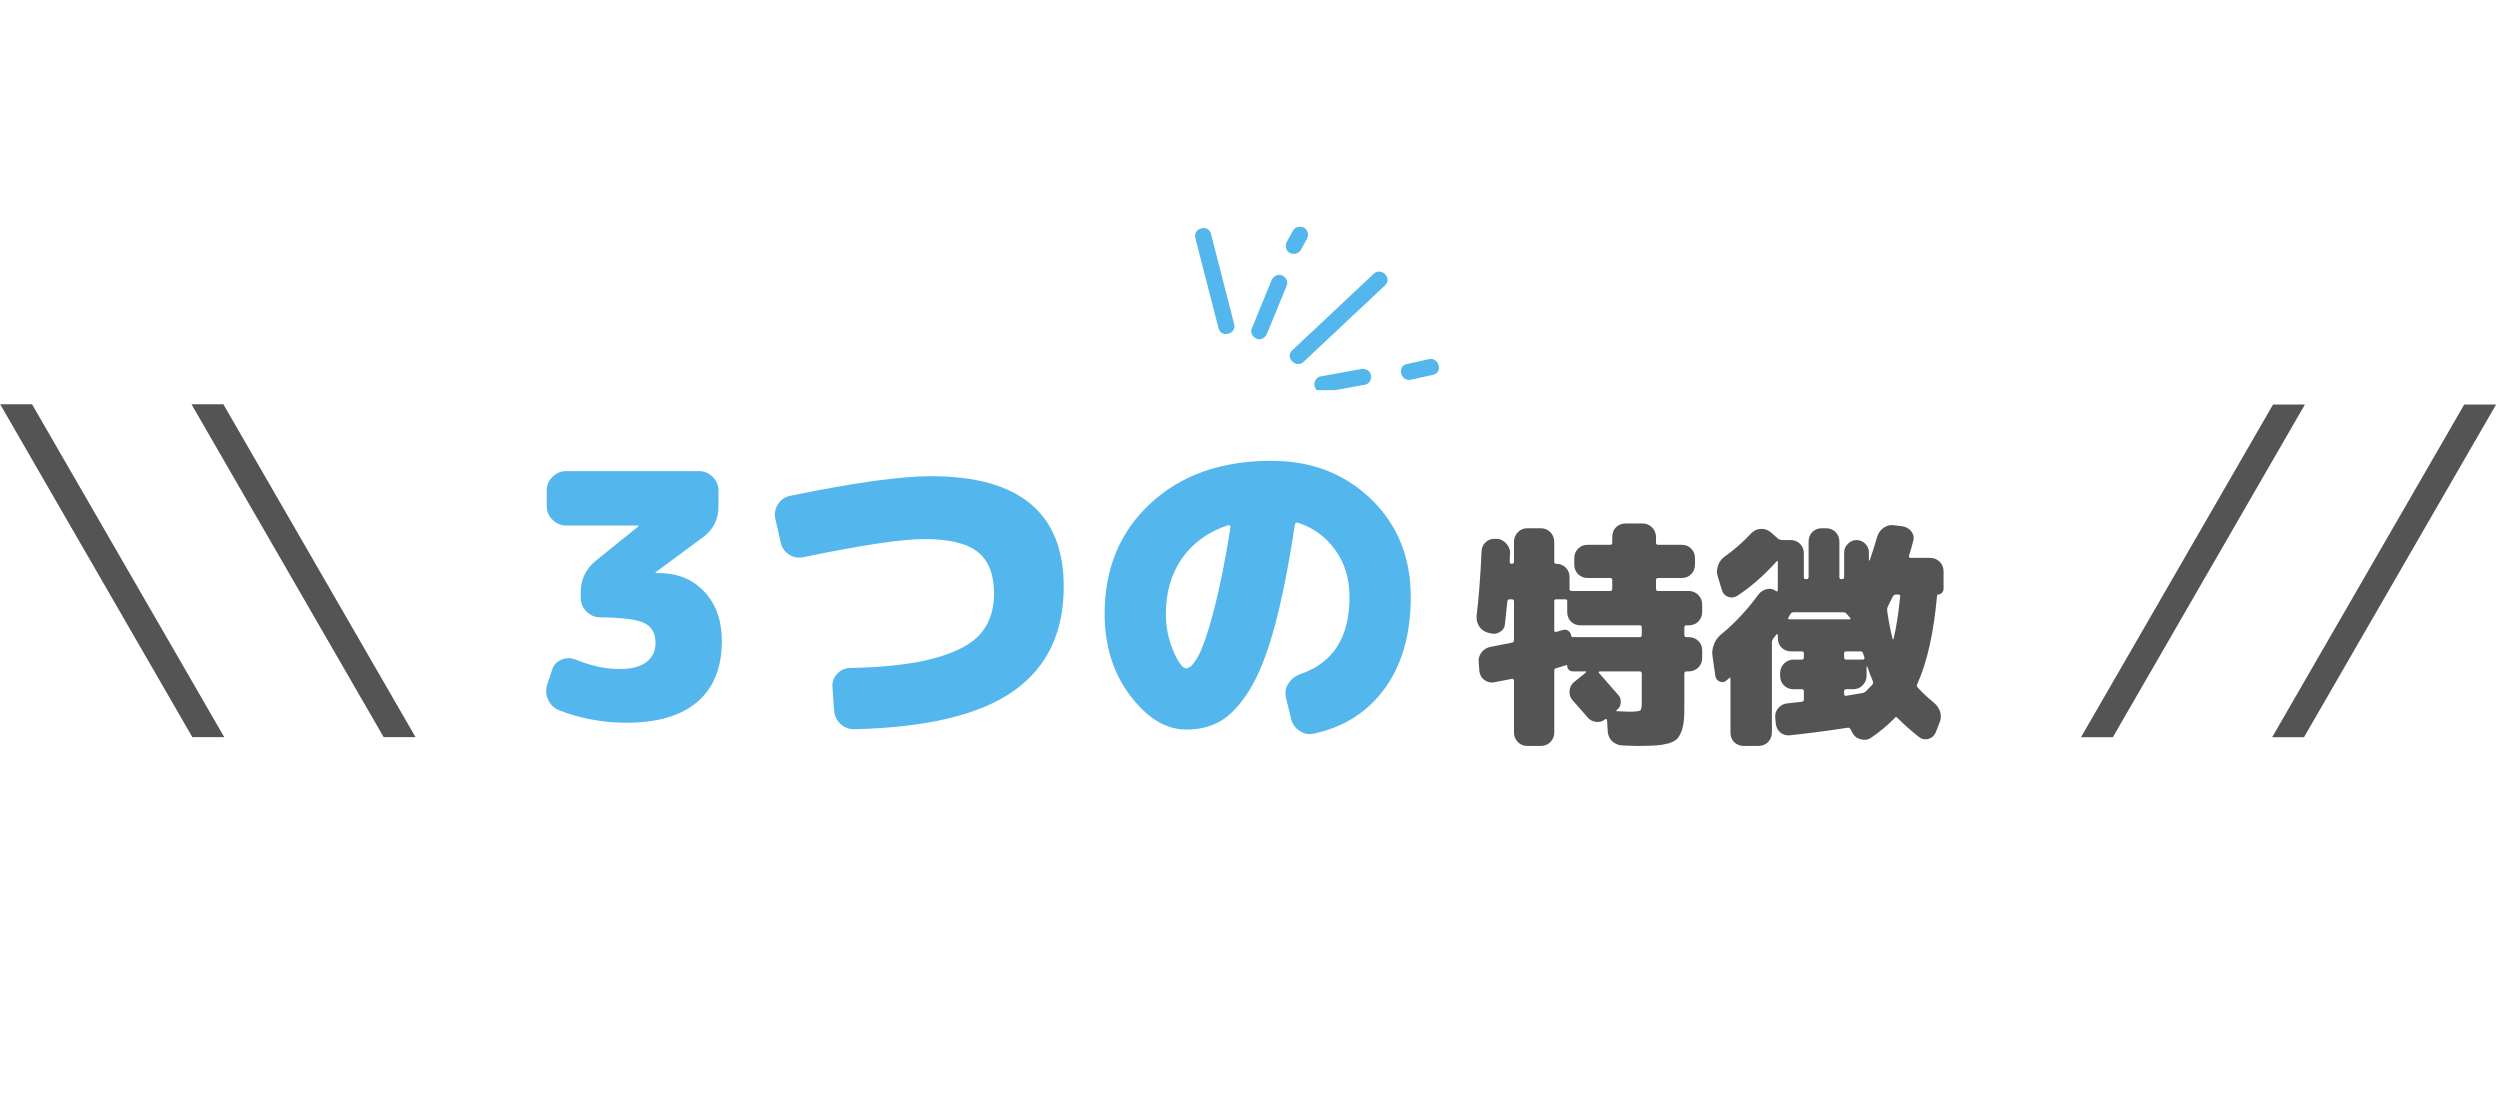 <svg xmlns="http://www.w3.org/2000/svg" xmlns:xlink="http://www.w3.org/1999/xlink" width="450" viewBox="0 0 337.5 150" height="200" preserveAspectRatio="xMidYMid meet"><defs><g></g><clipPath id="6389459197"><path d="M 161 30.199 L 167 30.199 L 167 46 L 161 46 Z M 161 30.199 " clip-rule="nonzero"></path></clipPath><clipPath id="4443d97925"><path d="M 173 30.199 L 177 30.199 L 177 35 L 173 35 Z M 173 30.199 " clip-rule="nonzero"></path></clipPath><clipPath id="d31956ca93"><path d="M 177 49 L 186 49 L 186 52.664 L 177 52.664 Z M 177 49 " clip-rule="nonzero"></path></clipPath><clipPath id="0b94978aad"><path d="M 189 48 L 194.691 48 L 194.691 52 L 189 52 Z M 189 48 " clip-rule="nonzero"></path></clipPath><clipPath id="71cf7681f6"><path d="M 280.93 54.613 L 312 54.613 L 312 99.543 L 280.93 99.543 Z M 280.93 54.613 " clip-rule="nonzero"></path></clipPath><clipPath id="e3c6a75680"><path d="M 306 54.613 L 337 54.613 L 337 99.543 L 306 99.543 Z M 306 54.613 " clip-rule="nonzero"></path></clipPath><clipPath id="5d09a83e15"><path d="M 25 54.574 L 56.109 54.574 L 56.109 99.508 L 25 99.508 Z M 25 54.574 " clip-rule="nonzero"></path></clipPath><clipPath id="0144e09c3b"><path d="M 0 54.574 L 31 54.574 L 31 99.508 L 0 99.508 Z M 0 54.574 " clip-rule="nonzero"></path></clipPath></defs><g clip-path="url(#6389459197)"><path fill="#53b7ed" d="M 161.371 32.145 C 162.418 36.203 163.461 40.262 164.504 44.32 C 164.855 45.684 166.961 45.105 166.609 43.742 C 165.566 39.68 164.523 35.621 163.48 31.562 C 163.129 30.203 161.023 30.781 161.371 32.145 Z M 161.371 32.145 " fill-opacity="1" fill-rule="nonzero"></path></g><path fill="#53b7ed" d="M 171.066 44.996 C 171.957 42.828 172.844 40.66 173.734 38.492 C 173.957 37.949 173.492 37.293 172.973 37.152 C 172.344 36.977 171.852 37.367 171.629 37.914 C 170.738 40.078 169.852 42.246 168.965 44.414 C 168.738 44.961 169.207 45.613 169.727 45.758 C 170.352 45.93 170.844 45.543 171.066 44.996 Z M 171.066 44.996 " fill-opacity="1" fill-rule="nonzero"></path><g clip-path="url(#4443d97925)"><path fill="#53b7ed" d="M 175.609 33.742 C 175.887 33.242 176.164 32.742 176.441 32.242 C 176.719 31.746 176.578 31.031 176.051 30.75 C 175.535 30.48 174.852 30.609 174.555 31.141 C 174.277 31.641 174 32.141 173.723 32.641 C 173.445 33.141 173.586 33.855 174.113 34.137 C 174.629 34.406 175.312 34.277 175.609 33.742 Z M 175.609 33.742 " fill-opacity="1" fill-rule="nonzero"></path></g><path fill="#53b7ed" d="M 175.988 48.844 C 179.656 45.398 183.324 41.953 186.992 38.512 C 188.02 37.547 186.473 36.004 185.449 36.965 C 181.781 40.41 178.113 43.855 174.445 47.301 C 173.418 48.266 174.965 49.805 175.988 48.844 Z M 175.988 48.844 " fill-opacity="1" fill-rule="nonzero"></path><g clip-path="url(#d31956ca93)"><path fill="#53b7ed" d="M 178.812 52.93 C 180.645 52.598 182.48 52.262 184.312 51.93 C 184.895 51.824 185.223 51.117 185.074 50.586 C 184.906 49.977 184.316 49.719 183.734 49.824 C 181.898 50.156 180.066 50.492 178.23 50.824 C 177.652 50.93 177.324 51.637 177.469 52.168 C 177.637 52.777 178.23 53.035 178.812 52.93 Z M 178.812 52.93 " fill-opacity="1" fill-rule="nonzero"></path></g><g clip-path="url(#0b94978aad)"><path fill="#53b7ed" d="M 190.48 51.262 C 191.48 51.039 192.48 50.816 193.48 50.594 C 194.852 50.289 194.273 48.184 192.902 48.488 C 191.902 48.711 190.902 48.934 189.902 49.156 C 188.531 49.461 189.109 51.566 190.48 51.262 Z M 190.48 51.262 " fill-opacity="1" fill-rule="nonzero"></path></g><g clip-path="url(#71cf7681f6)"><path fill="#545454" d="M 306.863 54.609 L 280.938 99.52 L 285.238 99.52 L 311.164 54.609 Z M 306.863 54.609 " fill-opacity="1" fill-rule="nonzero"></path></g><g clip-path="url(#e3c6a75680)"><path fill="#545454" d="M 332.672 54.609 L 306.742 99.52 L 311.043 99.52 L 336.973 54.609 Z M 332.672 54.609 " fill-opacity="1" fill-rule="nonzero"></path></g><g fill="#53b7ed" fill-opacity="1"><g transform="translate(70.588, 97.116)"><g><path d="M 18.375 -19.75 C 20.883 -19.75 22.926 -18.91 24.5 -17.234 C 26.07 -15.566 26.859 -13.344 26.859 -10.562 C 26.859 -6.977 25.754 -4.242 23.547 -2.359 C 21.348 -0.484 18.164 0.453 14 0.453 C 10.82 0.453 7.781 -0.109 4.875 -1.234 C 4.195 -1.516 3.703 -2 3.391 -2.688 C 3.086 -3.375 3.062 -4.07 3.312 -4.781 L 3.953 -6.703 C 4.16 -7.348 4.578 -7.801 5.203 -8.062 C 5.836 -8.32 6.477 -8.328 7.125 -8.078 C 9.164 -7.223 11.156 -6.797 13.094 -6.797 C 14.656 -6.797 15.848 -7.109 16.672 -7.734 C 17.492 -8.359 17.906 -9.223 17.906 -10.328 C 17.906 -11.617 17.406 -12.508 16.406 -13 C 15.414 -13.488 13.422 -13.75 10.422 -13.781 C 9.723 -13.781 9.113 -14.039 8.594 -14.562 C 8.07 -15.082 7.812 -15.691 7.812 -16.391 L 7.812 -17.125 C 7.812 -18.875 8.484 -20.301 9.828 -21.406 L 15.562 -26.031 C 15.594 -26.062 15.609 -26.094 15.609 -26.125 C 15.609 -26.156 15.594 -26.172 15.562 -26.172 L 5.828 -26.172 C 5.129 -26.172 4.52 -26.43 4 -26.953 C 3.477 -27.473 3.219 -28.086 3.219 -28.797 L 3.219 -30.906 C 3.219 -31.613 3.477 -32.223 4 -32.734 C 4.52 -33.254 5.129 -33.516 5.828 -33.516 L 23.781 -33.516 C 24.488 -33.516 25.102 -33.254 25.625 -32.734 C 26.145 -32.223 26.406 -31.613 26.406 -30.906 L 26.406 -28.797 C 26.406 -27.016 25.719 -25.617 24.344 -24.609 L 17.953 -19.891 C 17.922 -19.859 17.906 -19.828 17.906 -19.797 C 17.906 -19.766 17.922 -19.75 17.953 -19.75 Z M 18.375 -19.75 "></path></g></g></g><g fill="#53b7ed" fill-opacity="1"><g transform="translate(100.901, 97.116)"><g><path d="M 24.797 -32.828 C 36.734 -32.828 42.703 -27.852 42.703 -17.906 C 42.703 -11.695 40.438 -7 35.906 -3.812 C 31.375 -0.625 24.242 1.086 14.516 1.328 C 13.773 1.359 13.133 1.129 12.594 0.641 C 12.062 0.148 11.766 -0.457 11.703 -1.188 L 11.484 -4.312 C 11.422 -4.988 11.617 -5.586 12.078 -6.109 C 12.535 -6.629 13.117 -6.906 13.828 -6.938 C 18.691 -7.031 22.566 -7.488 25.453 -8.312 C 28.348 -9.133 30.379 -10.242 31.547 -11.641 C 32.711 -13.035 33.297 -14.816 33.297 -16.984 C 33.297 -19.555 32.566 -21.426 31.109 -22.594 C 29.66 -23.758 27.25 -24.344 23.875 -24.344 C 20.875 -24.344 15.441 -23.531 7.578 -21.906 C 6.867 -21.75 6.219 -21.863 5.625 -22.25 C 5.031 -22.633 4.656 -23.176 4.5 -23.875 L 3.766 -27.094 C 3.609 -27.77 3.723 -28.41 4.109 -29.016 C 4.492 -29.629 5.035 -30.016 5.734 -30.172 C 14.273 -31.941 20.629 -32.828 24.797 -32.828 Z M 24.797 -32.828 "></path></g></g></g><g fill="#53b7ed" fill-opacity="1"><g transform="translate(146.829, 97.116)"><g><path d="M 11.562 -9.25 C 12.238 -7.676 12.82 -6.891 13.312 -6.891 C 13.801 -6.891 14.352 -7.461 14.969 -8.609 C 15.582 -9.754 16.281 -11.816 17.062 -14.797 C 17.844 -17.785 18.582 -21.488 19.281 -25.906 C 19.312 -25.988 19.289 -26.066 19.219 -26.141 C 19.145 -26.223 19.062 -26.25 18.969 -26.219 C 16.301 -25.332 14.234 -23.848 12.766 -21.766 C 11.297 -19.68 10.562 -17.172 10.562 -14.234 C 10.562 -12.492 10.895 -10.832 11.562 -9.25 Z M 24.797 -34.906 C 30.211 -34.906 34.703 -33.18 38.266 -29.734 C 41.836 -26.285 43.625 -21.883 43.625 -16.531 C 43.625 -11.508 42.453 -7.391 40.109 -4.172 C 37.766 -0.961 34.57 1.066 30.531 1.922 C 29.832 2.078 29.176 1.941 28.562 1.516 C 27.945 1.086 27.566 0.504 27.422 -0.234 L 26.766 -2.984 C 26.617 -3.66 26.734 -4.285 27.109 -4.859 C 27.492 -5.441 28.023 -5.859 28.703 -6.109 C 33.141 -7.609 35.359 -11.082 35.359 -16.531 C 35.359 -18.945 34.727 -21.039 33.469 -22.812 C 32.219 -24.594 30.535 -25.836 28.422 -26.547 C 28.18 -26.609 28.031 -26.516 27.969 -26.266 C 27.133 -20.691 26.211 -16.066 25.203 -12.391 C 24.203 -8.723 23.07 -5.895 21.812 -3.906 C 20.562 -1.914 19.273 -0.539 17.953 0.219 C 16.641 0.988 15.094 1.375 13.312 1.375 C 10.594 1.375 8.078 -0.145 5.766 -3.188 C 3.453 -6.238 2.297 -9.922 2.297 -14.234 C 2.297 -20.359 4.359 -25.332 8.484 -29.156 C 12.617 -32.988 18.055 -34.906 24.797 -34.906 Z M 24.797 -34.906 "></path></g></g></g><g fill="#545454" fill-opacity="1"><g transform="translate(198.794, 97.515)"><g><path d="M 22.844 -11.797 L 22.844 -12.844 C 22.844 -13.008 22.75 -13.094 22.562 -13.094 L 14.609 -13.094 C 14.066 -13.094 13.625 -13.266 13.281 -13.609 C 12.945 -13.953 12.781 -14.391 12.781 -14.922 L 12.781 -16.359 C 12.781 -16.523 12.695 -16.609 12.531 -16.609 L 11.312 -16.609 C 11.125 -16.609 11.031 -16.523 11.031 -16.359 L 11.031 -12.391 C 11.031 -12.305 11.062 -12.254 11.125 -12.234 C 11.207 -12.191 11.258 -12.18 11.281 -12.203 L 12.203 -12.469 C 12.484 -12.551 12.738 -12.504 12.969 -12.328 C 13.164 -12.18 13.285 -11.957 13.328 -11.656 C 13.367 -11.551 13.43 -11.5 13.516 -11.5 L 22.562 -11.5 C 22.75 -11.5 22.844 -11.598 22.844 -11.797 Z M 22.844 -2.562 L 22.844 -6.578 C 22.844 -6.773 22.75 -6.875 22.562 -6.875 L 17.156 -6.875 C 17.133 -6.875 17.102 -6.848 17.062 -6.797 C 17.02 -6.754 17.02 -6.711 17.062 -6.672 L 19.688 -3.672 C 19.938 -3.398 20.039 -3.051 20 -2.625 C 19.977 -2.219 19.797 -1.895 19.453 -1.656 C 19.43 -1.633 19.422 -1.594 19.422 -1.531 C 19.422 -1.508 19.453 -1.5 19.516 -1.5 C 20.453 -1.457 20.977 -1.438 21.094 -1.438 C 21.938 -1.438 22.445 -1.488 22.625 -1.594 C 22.77 -1.676 22.844 -2 22.844 -2.562 Z M 24.766 -19.203 L 24.766 -18.016 C 24.766 -17.828 24.859 -17.734 25.047 -17.734 L 29.172 -17.734 C 29.68 -17.734 30.117 -17.551 30.484 -17.188 C 30.828 -16.844 31 -16.414 31 -15.906 L 31 -14.922 C 31 -14.391 30.828 -13.953 30.484 -13.609 C 30.141 -13.266 29.703 -13.094 29.172 -13.094 L 28.891 -13.094 C 28.691 -13.094 28.594 -13.008 28.594 -12.844 L 28.594 -11.797 C 28.594 -11.598 28.691 -11.5 28.891 -11.5 L 29.172 -11.5 C 29.703 -11.5 30.141 -11.328 30.484 -10.984 C 30.828 -10.648 31 -10.219 31 -9.688 L 31 -8.688 C 31 -8.176 30.828 -7.75 30.484 -7.406 C 30.117 -7.051 29.68 -6.875 29.172 -6.875 L 28.891 -6.875 C 28.691 -6.875 28.594 -6.773 28.594 -6.578 L 28.594 -3.188 C 28.594 -1.895 28.582 -1.047 28.562 -0.641 C 28.52 -0.004 28.414 0.57 28.25 1.094 C 28.051 1.625 27.836 2.004 27.609 2.234 C 27.348 2.492 26.961 2.695 26.453 2.844 C 25.898 2.988 25.328 3.082 24.734 3.125 C 23.922 3.164 23.078 3.188 22.203 3.188 C 21.973 3.188 21.301 3.164 20.188 3.125 C 19.676 3.082 19.234 2.895 18.859 2.562 C 18.492 2.219 18.289 1.77 18.25 1.219 L 18.156 -0.312 C 18.156 -0.363 18.129 -0.398 18.078 -0.422 C 18.016 -0.461 17.961 -0.461 17.922 -0.422 C 17.555 -0.117 17.141 0 16.672 -0.062 C 16.18 -0.125 15.801 -0.328 15.531 -0.672 L 13.516 -2.969 C 13.191 -3.312 13.051 -3.738 13.094 -4.25 C 13.145 -4.758 13.348 -5.156 13.703 -5.438 L 15.281 -6.703 C 15.32 -6.754 15.344 -6.789 15.344 -6.812 C 15.344 -6.852 15.305 -6.875 15.234 -6.875 L 13.547 -6.875 C 13.336 -6.875 13.156 -6.945 13 -7.094 C 12.852 -7.238 12.781 -7.422 12.781 -7.641 C 12.781 -7.742 12.75 -7.773 12.688 -7.734 L 11.312 -7.312 C 11.125 -7.289 11.031 -7.176 11.031 -6.969 L 11.031 1.375 C 11.031 1.883 10.848 2.32 10.484 2.688 C 10.141 3.02 9.711 3.188 9.203 3.188 L 7.406 3.188 C 6.895 3.188 6.473 3.02 6.141 2.688 C 5.773 2.32 5.594 1.883 5.594 1.375 L 5.594 -5.656 C 5.594 -5.695 5.562 -5.75 5.5 -5.812 C 5.438 -5.875 5.383 -5.895 5.344 -5.875 L 2.906 -5.406 C 2.438 -5.312 2 -5.414 1.594 -5.719 C 1.207 -6 0.984 -6.395 0.922 -6.906 L 0.828 -8.109 C 0.766 -8.578 0.895 -9.023 1.219 -9.453 C 1.508 -9.836 1.91 -10.082 2.422 -10.188 L 5.344 -10.766 C 5.508 -10.805 5.594 -10.914 5.594 -11.094 L 5.594 -16.328 C 5.594 -16.516 5.492 -16.609 5.297 -16.609 L 4.984 -16.609 C 4.836 -16.609 4.742 -16.523 4.703 -16.359 C 4.566 -15.016 4.457 -13.992 4.375 -13.297 C 4.352 -12.828 4.129 -12.461 3.703 -12.203 C 3.297 -11.953 2.867 -11.891 2.422 -12.016 L 2.047 -12.109 C 1.535 -12.273 1.148 -12.562 0.891 -12.969 C 0.617 -13.395 0.504 -13.875 0.547 -14.406 C 0.836 -16.707 1.062 -19.617 1.219 -23.141 C 1.258 -23.648 1.453 -24.051 1.797 -24.344 C 2.148 -24.664 2.582 -24.805 3.094 -24.766 L 3.328 -24.766 C 3.797 -24.742 4.207 -24.531 4.562 -24.125 C 4.906 -23.758 5.078 -23.312 5.078 -22.781 C 5.055 -22.676 5.039 -22.5 5.031 -22.25 C 5.02 -22.008 5.016 -21.828 5.016 -21.703 C 5.016 -21.504 5.098 -21.406 5.266 -21.406 L 5.297 -21.406 C 5.492 -21.406 5.594 -21.492 5.594 -21.672 L 5.594 -24.375 C 5.594 -24.883 5.773 -25.32 6.141 -25.688 C 6.473 -26.031 6.895 -26.203 7.406 -26.203 L 9.203 -26.203 C 9.711 -26.203 10.141 -26.031 10.484 -25.688 C 10.848 -25.32 11.031 -24.883 11.031 -24.375 L 11.031 -21.672 C 11.031 -21.492 11.113 -21.406 11.281 -21.406 C 11.812 -21.406 12.242 -21.234 12.578 -20.891 C 12.922 -20.555 13.094 -20.125 13.094 -19.594 L 13.094 -18.016 C 13.094 -17.828 13.191 -17.734 13.391 -17.734 L 18.594 -17.734 C 18.77 -17.734 18.859 -17.828 18.859 -18.016 L 18.859 -19.203 C 18.859 -19.391 18.77 -19.484 18.594 -19.484 L 15.562 -19.484 C 15.031 -19.484 14.594 -19.656 14.25 -20 C 13.906 -20.344 13.734 -20.781 13.734 -21.312 L 13.734 -22.141 C 13.734 -22.672 13.906 -23.109 14.25 -23.453 C 14.594 -23.797 15.031 -23.969 15.562 -23.969 L 18.594 -23.969 C 18.77 -23.969 18.859 -24.062 18.859 -24.25 L 18.859 -25.016 C 18.859 -25.547 19.023 -25.984 19.359 -26.328 C 19.703 -26.672 20.141 -26.844 20.672 -26.844 L 22.938 -26.844 C 23.445 -26.844 23.875 -26.672 24.219 -26.328 C 24.582 -25.961 24.766 -25.523 24.766 -25.016 L 24.766 -24.25 C 24.766 -24.062 24.859 -23.969 25.047 -23.969 L 28.219 -23.969 C 28.75 -23.969 29.18 -23.797 29.516 -23.453 C 29.859 -23.109 30.031 -22.672 30.031 -22.141 L 30.031 -21.312 C 30.031 -20.781 29.859 -20.344 29.516 -20 C 29.18 -19.656 28.75 -19.484 28.219 -19.484 L 25.047 -19.484 C 24.859 -19.484 24.766 -19.391 24.766 -19.203 Z M 24.766 -19.203 "></path></g></g></g><g fill="#545454" fill-opacity="1"><g transform="translate(230.739, 97.515)"><g><path d="M 21.188 -4.219 C 21.57 -4.602 21.859 -4.898 22.047 -5.109 C 22.148 -5.285 22.16 -5.445 22.078 -5.594 C 21.805 -6.227 21.562 -6.879 21.344 -7.547 L 21.281 -7.547 C 21.258 -7.547 21.25 -7.535 21.25 -7.516 L 21.25 -6.297 C 21.25 -5.785 21.066 -5.348 20.703 -4.984 C 20.359 -4.641 19.93 -4.469 19.422 -4.469 L 18.5 -4.469 C 18.312 -4.469 18.219 -4.383 18.219 -4.219 L 18.219 -3.797 C 18.219 -3.734 18.238 -3.68 18.281 -3.641 C 18.344 -3.578 18.406 -3.555 18.469 -3.578 C 19.363 -3.723 20.117 -3.852 20.734 -3.969 C 20.93 -4.008 21.082 -4.094 21.188 -4.219 Z M 10.797 -13.906 L 18.953 -13.906 C 18.992 -13.906 19.035 -13.926 19.078 -13.969 C 19.098 -13.988 19.086 -14.031 19.047 -14.094 L 18.531 -14.672 C 18.445 -14.797 18.297 -14.859 18.078 -14.859 L 11.406 -14.859 C 11.219 -14.859 11.078 -14.785 10.984 -14.641 L 10.672 -14.125 C 10.648 -14.102 10.648 -14.062 10.672 -14 C 10.711 -13.938 10.754 -13.906 10.797 -13.906 Z M 20.969 -8.75 L 20.766 -9.328 C 20.723 -9.492 20.617 -9.578 20.453 -9.578 L 18.5 -9.578 C 18.312 -9.578 18.219 -9.492 18.219 -9.328 L 18.219 -8.75 C 18.219 -8.562 18.312 -8.469 18.5 -8.469 L 20.766 -8.469 C 20.848 -8.469 20.898 -8.5 20.922 -8.562 C 20.973 -8.645 20.988 -8.707 20.969 -8.75 Z M 25.531 -17.25 L 25.219 -17.25 C 25.039 -17.25 24.898 -17.164 24.797 -17 L 24.094 -15.594 C 24.031 -15.406 24.008 -15.223 24.031 -15.047 C 24.219 -13.703 24.461 -12.438 24.766 -11.25 C 24.766 -11.207 24.773 -11.188 24.797 -11.188 C 24.816 -11.188 24.848 -11.207 24.891 -11.25 C 25.254 -12.758 25.551 -14.664 25.781 -16.969 C 25.801 -17.156 25.719 -17.25 25.531 -17.25 Z M 28.156 -4.703 C 28.707 -4.078 29.43 -3.395 30.328 -2.656 C 30.734 -2.332 31.02 -1.914 31.188 -1.406 C 31.332 -0.895 31.301 -0.406 31.094 0.062 L 30.578 1.375 C 30.367 1.82 30.051 2.109 29.625 2.234 C 29.176 2.359 28.758 2.285 28.375 2.016 C 27.227 1.117 26.238 0.242 25.406 -0.609 C 25.25 -0.754 25.129 -0.742 25.047 -0.578 C 24.066 0.422 23.004 1.305 21.859 2.078 C 21.453 2.359 20.992 2.43 20.484 2.297 C 19.973 2.172 19.598 1.895 19.359 1.469 L 19.078 0.922 C 18.973 0.754 18.832 0.691 18.656 0.734 C 16.039 1.141 13.453 1.477 10.891 1.75 C 10.379 1.801 9.941 1.664 9.578 1.344 C 9.223 1.02 9.023 0.602 8.984 0.094 L 8.922 -0.578 C 8.867 -1.109 9.004 -1.555 9.328 -1.922 C 9.648 -2.305 10.066 -2.52 10.578 -2.562 C 10.898 -2.602 11.551 -2.676 12.531 -2.781 C 12.695 -2.82 12.781 -2.914 12.781 -3.062 L 12.781 -4.188 C 12.781 -4.375 12.688 -4.469 12.5 -4.469 L 11.406 -4.469 C 10.875 -4.469 10.438 -4.641 10.094 -4.984 C 9.75 -5.328 9.578 -5.766 9.578 -6.297 L 9.578 -6.641 C 9.578 -7.148 9.75 -7.578 10.094 -7.922 C 10.457 -8.285 10.895 -8.469 11.406 -8.469 L 12.5 -8.469 C 12.688 -8.469 12.781 -8.562 12.781 -8.75 L 12.781 -9.328 C 12.781 -9.492 12.688 -9.578 12.5 -9.578 L 11.094 -9.578 C 10.551 -9.578 10.109 -9.75 9.766 -10.094 C 9.43 -10.438 9.266 -10.875 9.266 -11.406 L 9.266 -11.828 C 9.266 -11.867 9.242 -11.891 9.203 -11.891 L 9.109 -11.891 L 8.625 -11.281 C 8.52 -11.133 8.469 -10.973 8.469 -10.797 L 8.469 1.375 C 8.469 1.883 8.285 2.32 7.922 2.688 C 7.578 3.02 7.148 3.188 6.641 3.188 L 4.703 3.188 C 4.16 3.188 3.719 3.016 3.375 2.672 C 3.039 2.336 2.875 1.906 2.875 1.375 L 2.875 -5.938 C 2.875 -5.957 2.852 -5.992 2.812 -6.047 C 2.789 -6.066 2.758 -6.051 2.719 -6 L 2.422 -5.719 C 2.148 -5.438 1.832 -5.359 1.469 -5.484 C 1.102 -5.617 0.891 -5.879 0.828 -6.266 L 0.453 -8.922 C 0.359 -9.41 0.422 -9.941 0.641 -10.516 C 0.828 -11.023 1.133 -11.461 1.562 -11.828 C 3.414 -13.336 5.117 -15.156 6.672 -17.281 C 6.953 -17.645 7.328 -17.879 7.797 -17.984 C 8.242 -18.098 8.66 -18.004 9.047 -17.703 C 9.109 -17.66 9.16 -17.66 9.203 -17.703 C 9.242 -17.742 9.266 -17.773 9.266 -17.797 L 9.266 -21.672 C 9.266 -21.691 9.242 -21.723 9.203 -21.766 C 9.18 -21.785 9.148 -21.773 9.109 -21.734 C 7.359 -19.797 5.578 -18.238 3.766 -17.062 C 3.359 -16.832 2.957 -16.789 2.562 -16.938 C 2.133 -17.102 1.852 -17.41 1.719 -17.859 L 1.156 -19.688 C 1 -20.176 1.02 -20.688 1.219 -21.219 C 1.383 -21.707 1.703 -22.113 2.172 -22.438 C 3.391 -23.301 4.551 -24.32 5.656 -25.5 C 6.039 -25.883 6.457 -26.086 6.906 -26.109 C 7.414 -26.148 7.875 -26.008 8.281 -25.688 L 9.328 -24.766 C 9.492 -24.66 9.664 -24.609 9.844 -24.609 L 10.953 -24.609 C 11.492 -24.609 11.93 -24.438 12.266 -24.094 C 12.609 -23.75 12.781 -23.312 12.781 -22.781 L 12.781 -19.625 C 12.781 -19.426 12.863 -19.328 13.031 -19.328 L 13.125 -19.328 C 13.32 -19.328 13.422 -19.426 13.422 -19.625 L 13.422 -24.375 C 13.422 -24.906 13.586 -25.344 13.922 -25.688 C 14.266 -26.031 14.703 -26.203 15.234 -26.203 L 15.75 -26.203 C 16.281 -26.203 16.719 -26.031 17.062 -25.688 C 17.406 -25.344 17.578 -24.906 17.578 -24.375 L 17.578 -19.625 C 17.578 -19.426 17.66 -19.328 17.828 -19.328 L 17.922 -19.328 C 18.117 -19.328 18.219 -19.426 18.219 -19.625 L 18.219 -22.938 C 18.219 -23.363 18.383 -23.75 18.719 -24.094 C 19.062 -24.438 19.445 -24.609 19.875 -24.609 C 20.344 -24.609 20.75 -24.438 21.094 -24.094 C 21.406 -23.77 21.562 -23.383 21.562 -22.938 L 21.562 -21.891 C 21.562 -21.867 21.57 -21.859 21.594 -21.859 L 21.672 -21.859 C 22.047 -22.941 22.383 -24.016 22.688 -25.078 C 22.852 -25.586 23.141 -25.984 23.547 -26.266 C 23.973 -26.566 24.441 -26.68 24.953 -26.609 L 26.172 -26.453 C 26.66 -26.348 27.039 -26.113 27.312 -25.75 C 27.594 -25.363 27.672 -24.938 27.547 -24.469 C 27.367 -23.789 27.176 -23.125 26.969 -22.469 C 26.945 -22.445 26.957 -22.391 27 -22.297 C 27.02 -22.234 27.07 -22.203 27.156 -22.203 L 29.812 -22.203 C 30.32 -22.203 30.758 -22.023 31.125 -21.672 C 31.469 -21.328 31.641 -20.898 31.641 -20.391 L 31.641 -18.016 C 31.641 -17.805 31.562 -17.625 31.406 -17.469 C 31.258 -17.32 31.078 -17.25 30.859 -17.25 C 30.797 -17.25 30.766 -17.207 30.766 -17.125 C 30.316 -12.094 29.426 -8.109 28.094 -5.172 C 28 -4.984 28.02 -4.828 28.156 -4.703 Z M 28.156 -4.703 "></path></g></g></g><g clip-path="url(#5d09a83e15)"><path fill="#545454" d="M 30.152 54.574 L 56.098 99.516 L 51.797 99.516 L 25.848 54.574 Z M 30.152 54.574 " fill-opacity="1" fill-rule="nonzero"></path></g><g clip-path="url(#0144e09c3b)"><path fill="#545454" d="M 4.324 54.574 L 30.273 99.516 L 25.969 99.516 L 0.02 54.574 Z M 4.324 54.574 " fill-opacity="1" fill-rule="nonzero"></path></g></svg>